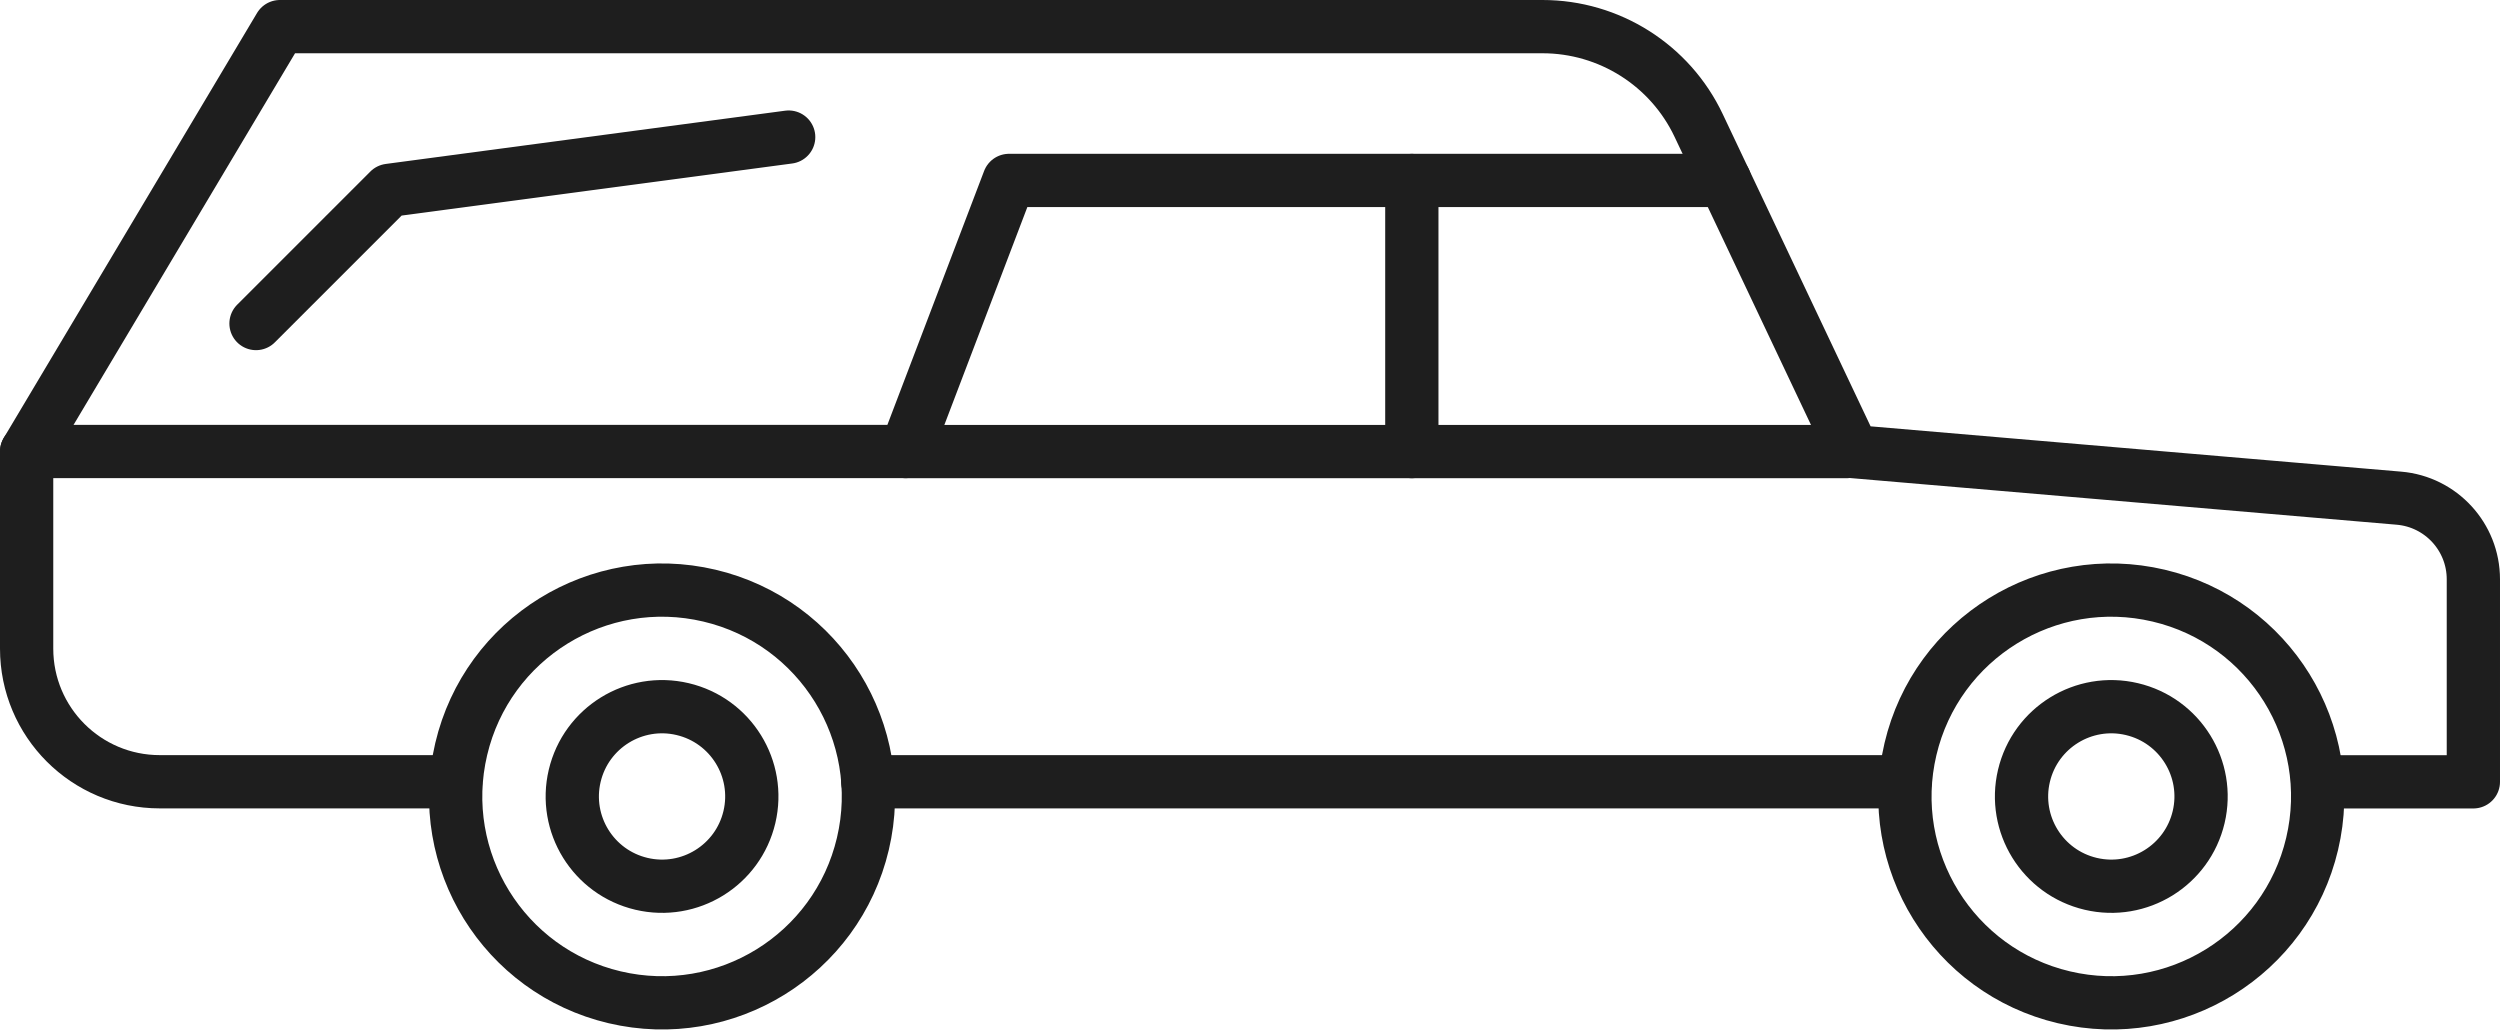 <?xml version="1.0" encoding="UTF-8"?>
<svg id="Layer_2" data-name="Layer 2" xmlns="http://www.w3.org/2000/svg" viewBox="0 0 375.47 154.62">
  <defs>
    <style>
      .cls-1 {
        fill: none;
        stroke: #1e1e1e;
        stroke-linecap: round;
        stroke-linejoin: round;
        stroke-width: 8px;
      }
    </style>
  </defs>
  <g id="elements">
    <g>
      <path class="cls-1" d="M68.44,117.41H24c-11.05,0-20-8.95-20-20v-29.6h132.03l15.51-40.71h107.49"/>
      <line class="cls-1" x1="286.11" y1="117.41" x2="130.33" y2="117.41"/>
      <path class="cls-1" d="M4,67.82L42.04,4h189.62c10.03,0,19.17,5.78,23.46,14.85l23.19,48.97,81.98,7c6.32.54,11.18,5.83,11.18,12.18v30.42h-23.38"/>
      <circle class="cls-1" cx="99.43" cy="119.63" r="30.99" transform="translate(-39.84 188.91) rotate(-76.72)"/>
      <circle class="cls-1" cx="99.43" cy="119.63" r="13.48" transform="translate(-39.84 188.91) rotate(-76.72)"/>
      <circle class="cls-1" cx="317.1" cy="119.63" r="30.99" transform="translate(127.82 400.76) rotate(-76.72)"/>
      <circle class="cls-1" cx="317.1" cy="119.63" r="13.48" transform="translate(127.82 400.76) rotate(-76.72)"/>
      <line class="cls-1" x1="136.03" y1="67.82" x2="277.34" y2="67.82"/>
      <line class="cls-1" x1="212.04" y1="27.11" x2="212.04" y2="67.82"/>
      <polyline class="cls-1" points="118.45 20.59 58.45 28.59 38.45 48.59"/>
    </g>
  </g>
</svg>
